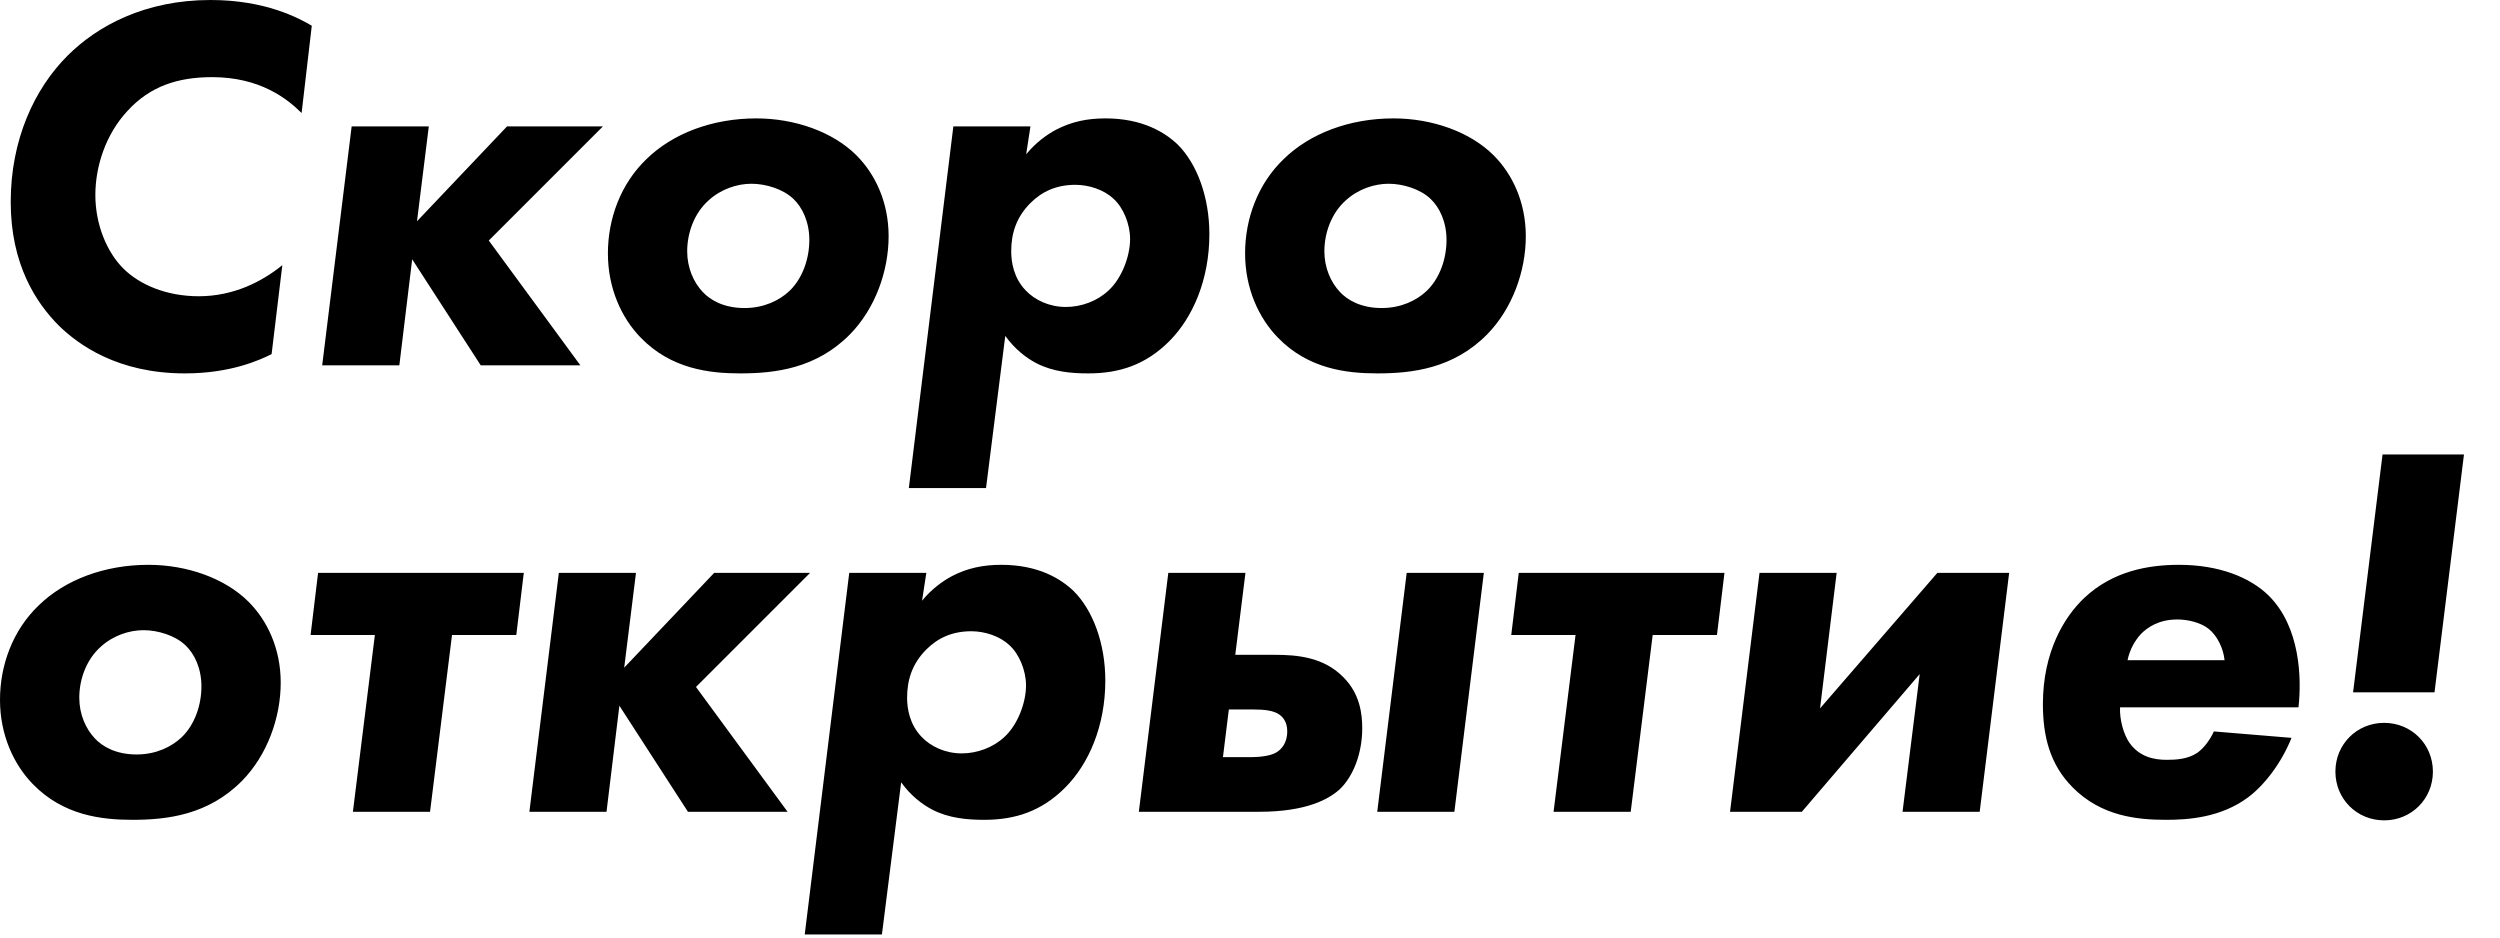 <?xml version="1.0" encoding="UTF-8"?> <svg xmlns="http://www.w3.org/2000/svg" width="56" height="21" viewBox="0 0 56 21" fill="none"><path d="M6.324 5.94L6.084 7.932C5.82 8.064 5.172 8.364 4.14 8.364C2.628 8.364 1.752 7.716 1.32 7.296C0.804 6.78 0.24 5.916 0.24 4.524C0.24 3.132 0.768 1.992 1.512 1.248C2.184 0.576 3.252 2.0504e-05 4.716 2.0504e-05C5.952 2.0504e-05 6.696 0.408 6.984 0.576L6.756 2.532C6.432 2.208 5.82 1.728 4.752 1.728C3.984 1.728 3.36 1.932 2.856 2.484C2.364 3.012 2.136 3.732 2.136 4.368C2.136 5.04 2.4 5.652 2.76 6.012C3.12 6.372 3.72 6.636 4.452 6.636C5.244 6.636 5.88 6.3 6.324 5.94ZM7.217 8.184L7.877 2.832H9.605L9.341 4.956L11.357 2.832H13.505L10.949 5.388L13.001 8.184H10.769L9.233 5.808L8.945 8.184H7.217ZM16.941 2.652C17.805 2.652 18.657 2.952 19.185 3.48C19.593 3.888 19.905 4.512 19.905 5.292C19.905 6.072 19.605 6.912 19.041 7.488C18.285 8.256 17.361 8.364 16.581 8.364C15.897 8.364 15.033 8.268 14.349 7.56C13.929 7.128 13.617 6.468 13.617 5.676C13.617 4.896 13.905 4.116 14.481 3.564C15.069 2.988 15.957 2.652 16.941 2.652ZM16.677 6.9C17.109 6.9 17.457 6.732 17.685 6.516C17.985 6.228 18.129 5.784 18.129 5.376C18.129 4.968 17.973 4.644 17.769 4.452C17.541 4.236 17.157 4.116 16.833 4.116C16.509 4.116 16.149 4.236 15.873 4.488C15.549 4.776 15.393 5.22 15.393 5.628C15.393 6 15.537 6.324 15.741 6.54C15.909 6.72 16.209 6.9 16.677 6.9ZM22.518 7.524L22.087 10.932H20.358L21.355 2.832H23.082L22.986 3.456C23.203 3.192 23.454 3.012 23.659 2.904C24.006 2.724 24.355 2.652 24.762 2.652C25.59 2.652 26.095 2.964 26.383 3.24C26.814 3.672 27.09 4.416 27.09 5.244C27.09 6.264 26.718 7.116 26.191 7.644C25.663 8.172 25.075 8.364 24.378 8.364C23.994 8.364 23.587 8.328 23.215 8.136C22.986 8.016 22.735 7.824 22.518 7.524ZM24.09 4.14C23.671 4.14 23.346 4.284 23.082 4.548C22.77 4.86 22.651 5.22 22.651 5.628C22.651 5.88 22.71 6.228 22.974 6.504C23.178 6.72 23.503 6.876 23.875 6.876C24.223 6.876 24.582 6.744 24.834 6.504C25.122 6.24 25.314 5.748 25.314 5.352C25.314 5.016 25.159 4.644 24.942 4.452C24.727 4.248 24.39 4.14 24.09 4.14ZM31.214 2.652C32.078 2.652 32.93 2.952 33.458 3.48C33.866 3.888 34.178 4.512 34.178 5.292C34.178 6.072 33.878 6.912 33.314 7.488C32.558 8.256 31.634 8.364 30.854 8.364C30.17 8.364 29.306 8.268 28.622 7.56C28.202 7.128 27.89 6.468 27.89 5.676C27.89 4.896 28.178 4.116 28.754 3.564C29.342 2.988 30.23 2.652 31.214 2.652ZM30.95 6.9C31.382 6.9 31.73 6.732 31.958 6.516C32.258 6.228 32.402 5.784 32.402 5.376C32.402 4.968 32.246 4.644 32.042 4.452C31.814 4.236 31.43 4.116 31.106 4.116C30.782 4.116 30.422 4.236 30.146 4.488C29.822 4.776 29.666 5.22 29.666 5.628C29.666 6 29.81 6.324 30.014 6.54C30.182 6.72 30.482 6.9 30.95 6.9ZM3.324 12.652C4.188 12.652 5.04 12.952 5.568 13.48C5.976 13.888 6.288 14.512 6.288 15.292C6.288 16.072 5.988 16.912 5.424 17.488C4.668 18.256 3.744 18.364 2.964 18.364C2.28 18.364 1.416 18.268 0.732 17.56C0.312 17.128 -0 16.468 -0 15.676C-0 14.896 0.288 14.116 0.864 13.564C1.452 12.988 2.34 12.652 3.324 12.652ZM3.06 16.9C3.492 16.9 3.84 16.732 4.068 16.516C4.368 16.228 4.512 15.784 4.512 15.376C4.512 14.968 4.356 14.644 4.152 14.452C3.924 14.236 3.54 14.116 3.216 14.116C2.892 14.116 2.532 14.236 2.256 14.488C1.932 14.776 1.776 15.22 1.776 15.628C1.776 16 1.92 16.324 2.124 16.54C2.292 16.72 2.592 16.9 3.06 16.9ZM11.565 14.224H10.125L9.633 18.184H7.905L8.397 14.224H6.957L7.125 12.832H11.733L11.565 14.224ZM11.858 18.184L12.518 12.832H14.246L13.982 14.956L15.998 12.832H18.146L15.59 15.388L17.642 18.184H15.41L13.874 15.808L13.586 18.184H11.858ZM20.186 17.524L19.755 20.932H18.026L19.023 12.832H20.75L20.654 13.456C20.87 13.192 21.122 13.012 21.326 12.904C21.674 12.724 22.023 12.652 22.43 12.652C23.259 12.652 23.762 12.964 24.05 13.24C24.483 13.672 24.759 14.416 24.759 15.244C24.759 16.264 24.387 17.116 23.858 17.644C23.331 18.172 22.742 18.364 22.047 18.364C21.663 18.364 21.255 18.328 20.883 18.136C20.654 18.016 20.402 17.824 20.186 17.524ZM21.759 14.14C21.338 14.14 21.015 14.284 20.75 14.548C20.439 14.86 20.319 15.22 20.319 15.628C20.319 15.88 20.378 16.228 20.642 16.504C20.846 16.72 21.171 16.876 21.543 16.876C21.89 16.876 22.25 16.744 22.503 16.504C22.791 16.24 22.983 15.748 22.983 15.352C22.983 15.016 22.826 14.644 22.61 14.452C22.395 14.248 22.058 14.14 21.759 14.14ZM26.17 12.832H27.898L27.67 14.668H28.558C29.05 14.668 29.65 14.716 30.094 15.172C30.466 15.544 30.514 16 30.514 16.312C30.514 16.864 30.322 17.38 30.01 17.68C29.77 17.896 29.278 18.184 28.198 18.184H25.51L26.17 12.832ZM27.394 16.96H28.03C28.198 16.96 28.462 16.936 28.594 16.852C28.69 16.792 28.834 16.66 28.834 16.384C28.834 16.276 28.81 16.12 28.666 16.012C28.534 15.916 28.33 15.892 28.066 15.892H27.526L27.394 16.96ZM31.51 12.832H33.238L32.578 18.184H30.85L31.51 12.832ZM38.46 14.224H37.02L36.528 18.184H34.8L35.292 14.224H33.852L34.02 12.832H38.628L38.46 14.224ZM39.413 12.832H41.141L40.769 15.868L43.397 12.832H45.005L44.345 18.184H42.617L43.001 15.1L40.361 18.184H38.753L39.413 12.832ZM47.657 14.788H49.83C49.806 14.536 49.673 14.248 49.481 14.092C49.289 13.936 48.989 13.876 48.773 13.876C48.353 13.876 48.102 14.056 47.958 14.2C47.825 14.344 47.706 14.548 47.657 14.788ZM51.486 15.844H47.489C47.477 16.108 47.562 16.444 47.706 16.648C47.934 16.96 48.258 17.02 48.533 17.02C48.737 17.02 49.002 17.008 49.218 16.864C49.373 16.756 49.517 16.552 49.59 16.384L51.33 16.528C51.114 17.068 50.742 17.572 50.358 17.86C49.745 18.316 49.014 18.364 48.522 18.364C47.861 18.364 47.069 18.28 46.434 17.644C45.917 17.128 45.761 16.492 45.761 15.772C45.761 14.596 46.242 13.816 46.685 13.396C47.334 12.784 48.138 12.652 48.809 12.652C49.721 12.652 50.406 12.94 50.813 13.336C51.533 14.044 51.557 15.208 51.486 15.844ZM54.533 15.508H52.709L53.369 10.18H55.193L54.533 15.508ZM52.313 17.284C52.313 16.672 52.793 16.192 53.405 16.192C54.017 16.192 54.497 16.672 54.497 17.284C54.497 17.896 54.017 18.376 53.405 18.376C52.793 18.376 52.313 17.896 52.313 17.284Z" fill="black"></path></svg> 
